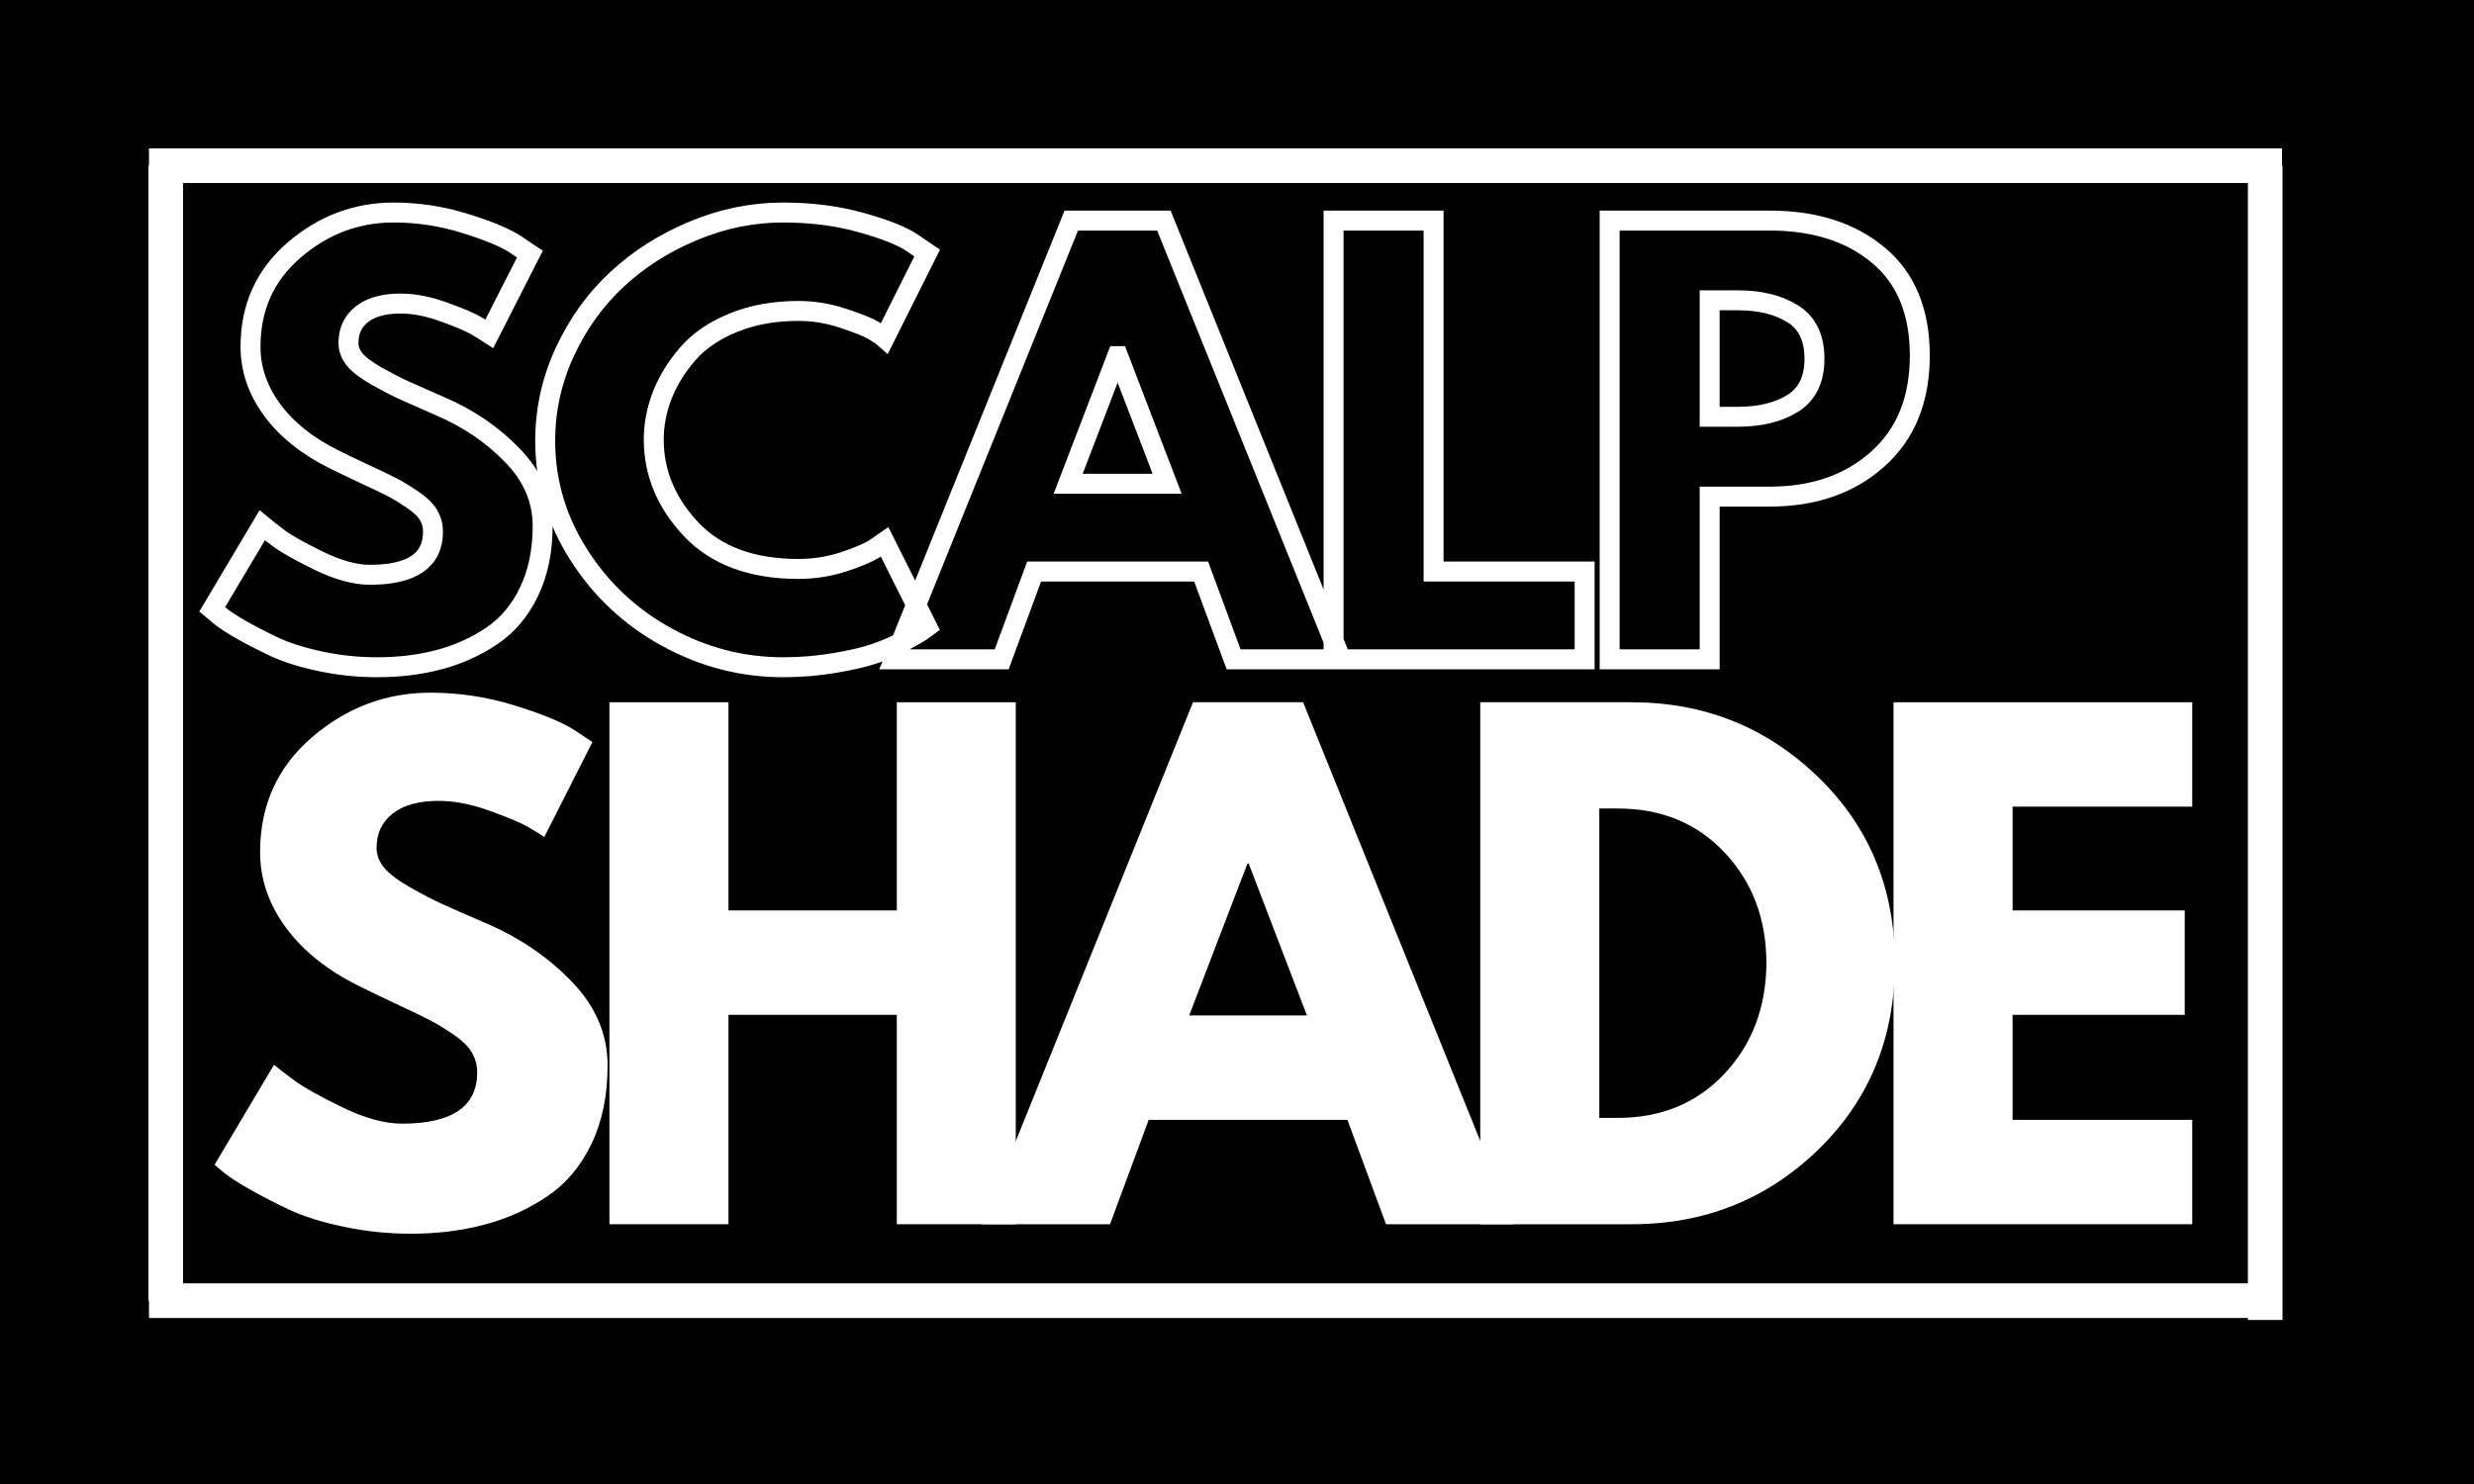 <svg version="1.0" preserveAspectRatio="xMidYMid meet" height="300" viewBox="0 0 375 225" zoomAndPan="magnify" width="500" xmlns:xlink="http://www.w3.org/1999/xlink" xmlns="http://www.w3.org/2000/svg"><defs><g></g></defs><rect fill-opacity="1" height="270" y="-22.5" fill="#ffffff" width="450" x="-37.5"></rect><rect fill-opacity="1" height="270" y="-22.5" fill="#000000" width="450" x="-37.5"></rect><g fill-opacity="1" fill="#ffffff"><g transform="translate(30.315, 185.615)"><g><path d="M 34.922 -80.594 C 39.203 -80.594 43.391 -79.969 47.484 -78.719 C 51.578 -77.469 54.617 -76.234 56.609 -75.016 L 59.484 -73.109 L 52.188 -58.719 C 51.613 -59.102 50.812 -59.598 49.781 -60.203 C 48.758 -60.805 46.844 -61.617 44.031 -62.641 C 41.219 -63.672 38.598 -64.188 36.172 -64.188 C 33.16 -64.188 30.836 -63.547 29.203 -62.266 C 27.578 -60.984 26.766 -59.254 26.766 -57.078 C 26.766 -55.992 27.145 -54.988 27.906 -54.062 C 28.676 -53.133 29.988 -52.141 31.844 -51.078 C 33.707 -50.023 35.344 -49.176 36.75 -48.531 C 38.156 -47.895 40.328 -46.941 43.266 -45.672 C 48.379 -43.492 52.742 -40.531 56.359 -36.781 C 59.973 -33.039 61.781 -28.805 61.781 -24.078 C 61.781 -19.535 60.961 -15.566 59.328 -12.172 C 57.703 -8.785 55.469 -6.133 52.625 -4.219 C 49.781 -2.301 46.629 -0.879 43.172 0.047 C 39.711 0.973 35.973 1.438 31.953 1.438 C 28.492 1.438 25.098 1.082 21.766 0.375 C 18.441 -0.32 15.66 -1.195 13.422 -2.25 C 11.191 -3.312 9.18 -4.352 7.391 -5.375 C 5.598 -6.395 4.285 -7.258 3.453 -7.969 L 2.203 -9.016 L 11.219 -24.172 C 11.988 -23.535 13.047 -22.723 14.391 -21.734 C 15.734 -20.742 18.113 -19.414 21.531 -17.75 C 24.957 -16.082 27.984 -15.25 30.609 -15.25 C 38.211 -15.25 42.016 -17.844 42.016 -23.031 C 42.016 -24.113 41.742 -25.117 41.203 -26.047 C 40.66 -26.973 39.703 -27.898 38.328 -28.828 C 36.953 -29.754 35.734 -30.488 34.672 -31.031 C 33.617 -31.57 31.895 -32.398 29.5 -33.516 C 27.102 -34.641 25.328 -35.492 24.172 -36.078 C 19.379 -38.441 15.672 -41.395 13.047 -44.938 C 10.422 -48.488 9.109 -52.312 9.109 -56.406 C 9.109 -63.508 11.727 -69.316 16.969 -73.828 C 22.219 -78.336 28.203 -80.594 34.922 -80.594 Z M 34.922 -80.594"></path></g></g></g><g fill-opacity="1" fill="#ffffff"><g transform="translate(86.624, 185.615)"><g><path d="M 23.797 -31.75 L 23.797 0 L 5.75 0 L 5.75 -79.141 L 23.797 -79.141 L 23.797 -47.578 L 49.312 -47.578 L 49.312 -79.141 L 67.344 -79.141 L 67.344 0 L 49.312 0 L 49.312 -31.75 Z M 23.797 -31.75"></path></g></g></g><g fill-opacity="1" fill="#ffffff"><g transform="translate(151.567, 185.615)"><g><path d="M 45.953 -79.141 L 77.906 0 L 58.516 0 L 52.672 -15.828 L 22.547 -15.828 L 16.688 0 L -2.688 0 L 29.266 -79.141 Z M 46.531 -31.656 L 37.703 -54.688 L 37.516 -54.688 L 28.688 -31.656 Z M 46.531 -31.656"></path></g></g></g><g fill-opacity="1" fill="#ffffff"><g transform="translate(218.621, 185.615)"><g><path d="M 5.75 -79.141 L 28.688 -79.141 C 39.688 -79.141 49.086 -75.383 56.891 -67.875 C 64.691 -60.363 68.594 -50.945 68.594 -39.625 C 68.594 -28.238 64.707 -18.785 56.938 -11.266 C 49.164 -3.754 39.75 0 28.688 0 L 5.75 0 Z M 23.797 -16.125 L 26.578 -16.125 C 33.16 -16.125 38.547 -18.344 42.734 -22.781 C 46.93 -27.227 49.062 -32.812 49.125 -39.531 C 49.125 -46.238 47.023 -51.832 42.828 -56.312 C 38.641 -60.789 33.223 -63.031 26.578 -63.031 L 23.797 -63.031 Z M 23.797 -16.125"></path></g></g></g><g fill-opacity="1" fill="#ffffff"><g transform="translate(281.262, 185.615)"><g><path d="M 51.031 -79.141 L 51.031 -63.312 L 23.797 -63.312 L 23.797 -47.578 L 49.891 -47.578 L 49.891 -31.75 L 23.797 -31.75 L 23.797 -15.828 L 51.031 -15.828 L 51.031 0 L 5.75 0 L 5.75 -79.141 Z M 51.031 -79.141"></path></g></g></g><path stroke-miterlimit="4" stroke-opacity="1" stroke-width="2.08" stroke="#ffffff" d="M 20.187 6.409 C 22.662 6.409 25.08 6.769 27.444 7.491 C 29.82 8.214 31.579 8.926 32.727 9.63 L 34.392 10.742 L 30.166 19.055 C 29.833 18.838 29.368 18.553 28.772 18.201 C 28.186 17.849 27.079 17.382 25.456 16.793 C 23.831 16.199 22.315 15.901 20.905 15.901 C 19.172 15.901 17.831 16.269 16.885 17.011 C 15.945 17.75 15.477 18.749 15.477 20.004 C 15.477 20.635 15.698 21.218 16.141 21.75 C 16.582 22.282 17.339 22.855 18.414 23.47 C 19.489 24.074 20.432 24.561 21.243 24.931 C 22.057 25.302 23.312 25.856 25.007 26.597 C 27.968 27.86 30.491 29.577 32.576 31.743 C 34.672 33.9 35.72 36.345 35.72 39.08 C 35.72 41.708 35.244 44 34.296 45.959 C 33.358 47.917 32.063 49.451 30.411 50.564 C 28.769 51.673 26.95 52.496 24.954 53.028 C 22.96 53.56 20.797 53.826 18.468 53.826 C 16.474 53.826 14.515 53.624 12.592 53.216 C 10.671 52.81 9.058 52.305 7.758 51.7 C 6.468 51.085 5.302 50.486 4.265 49.9 C 3.236 49.304 2.478 48.804 1.989 48.396 L 1.272 47.788 L 6.484 39.027 C 6.928 39.397 7.538 39.87 8.314 40.448 C 9.091 41.018 10.466 41.783 12.444 42.751 C 14.429 43.707 16.181 44.185 17.697 44.185 C 22.092 44.185 24.29 42.686 24.29 39.69 C 24.29 39.059 24.134 38.476 23.817 37.944 C 23.5 37.412 22.947 36.877 22.151 36.345 C 21.356 35.805 20.652 35.375 20.039 35.058 C 19.435 34.744 18.438 34.266 17.046 33.623 C 15.665 32.973 14.642 32.481 13.973 32.148 C 11.203 30.775 9.058 29.067 7.543 27.016 C 6.025 24.966 5.267 22.761 5.267 20.396 C 5.267 16.288 6.783 12.929 9.816 10.321 C 12.85 7.714 16.307 6.409 20.187 6.409 Z M 62.389 43.575 C 63.977 43.575 65.522 43.336 67.019 42.858 C 68.518 42.372 69.619 41.907 70.323 41.464 L 71.366 40.746 L 75.807 49.615 C 75.662 49.723 75.461 49.873 75.197 50.061 C 74.937 50.241 74.335 50.585 73.397 51.09 C 72.459 51.587 71.452 52.02 70.377 52.391 C 69.302 52.762 67.894 53.089 66.153 53.38 C 64.42 53.678 62.628 53.826 60.777 53.826 C 56.527 53.826 52.496 52.783 48.686 50.698 C 44.876 48.613 41.808 45.744 39.479 42.087 C 37.149 38.422 35.986 34.464 35.986 30.211 C 35.986 26.99 36.668 23.902 38.03 20.95 C 39.403 17.989 41.225 15.458 43.501 13.354 C 45.777 11.242 48.428 9.56 51.462 8.305 C 54.495 7.04 57.601 6.409 60.777 6.409 C 63.738 6.409 66.465 6.761 68.956 7.464 C 71.457 8.168 73.22 8.872 74.249 9.576 L 75.807 10.632 L 71.366 19.501 C 71.113 19.276 70.726 19.01 70.202 18.703 C 69.687 18.386 68.652 17.973 67.102 17.457 C 65.549 16.933 63.977 16.672 62.389 16.672 C 59.872 16.672 57.615 17.078 55.618 17.892 C 53.625 18.703 52.045 19.778 50.879 21.114 C 49.715 22.441 48.826 23.87 48.214 25.404 C 47.609 26.941 47.305 28.502 47.305 30.09 C 47.305 33.564 48.606 36.684 51.204 39.446 C 53.813 42.2 57.542 43.575 62.389 43.575 Z M 100.483 7.25 L 118.952 53.001 L 107.753 53.001 L 104.368 43.847 L 86.957 43.847 L 83.572 53.001 L 72.36 53.001 L 90.829 7.25 Z M 100.821 34.693 L 95.717 21.385 L 95.609 21.385 L 90.504 34.693 Z M 128.598 7.25 L 128.598 43.847 L 144.345 43.847 L 144.345 53.001 L 118.173 53.001 L 118.173 7.25 Z M 146.952 7.25 L 163.647 7.25 C 168.304 7.25 172.073 8.448 174.954 10.85 C 177.842 13.252 179.285 16.745 179.285 21.331 C 179.285 25.915 177.823 29.513 174.9 32.121 C 171.982 34.73 168.234 36.033 163.647 36.033 L 157.379 36.033 L 157.379 53.001 L 146.952 53.001 Z M 157.379 27.707 L 160.316 27.707 C 162.645 27.707 164.558 27.237 166.058 26.299 C 167.557 25.351 168.304 23.808 168.304 21.67 C 168.304 19.483 167.557 17.922 166.058 16.984 C 164.558 16.035 162.645 15.563 160.316 15.563 L 157.379 15.563 Z M 157.379 27.707" stroke-linejoin="miter" fill="none" transform="matrix(1.454, 0, 0, 1.454, 30.315, 22.902)" stroke-linecap="butt"></path><path stroke-miterlimit="4" stroke-opacity="1" stroke-width="7" stroke="#ffffff" d="M 0.001 3.5 L 431.089 3.5" stroke-linejoin="miter" fill="none" transform="matrix(0.75, 0, 0, 0.75, 22.581, 194.578)" stroke-linecap="butt"></path><path stroke-miterlimit="4" stroke-opacity="1" stroke-width="7" stroke="#ffffff" d="M 0.001 3.5 L 431.089 3.5" stroke-linejoin="miter" fill="none" transform="matrix(0.75, 0, 0, 0.75, 22.581, 22.5)" stroke-linecap="butt"></path><path stroke-miterlimit="4" stroke-opacity="1" stroke-width="7" stroke="#ffffff" d="M -0.003 3.503 L 229.435 3.503" stroke-linejoin="miter" fill="none" transform="matrix(0, -0.75, 0.75, 0, 22.494, 197.197)" stroke-linecap="butt"></path><path stroke-miterlimit="4" stroke-opacity="1" stroke-width="7" stroke="#ffffff" d="M 0.002 3.5 L 233.346 3.5" stroke-linejoin="miter" fill="none" transform="matrix(0, -0.75, 0.75, 0, 340.727, 200.134)" stroke-linecap="butt"></path></svg>